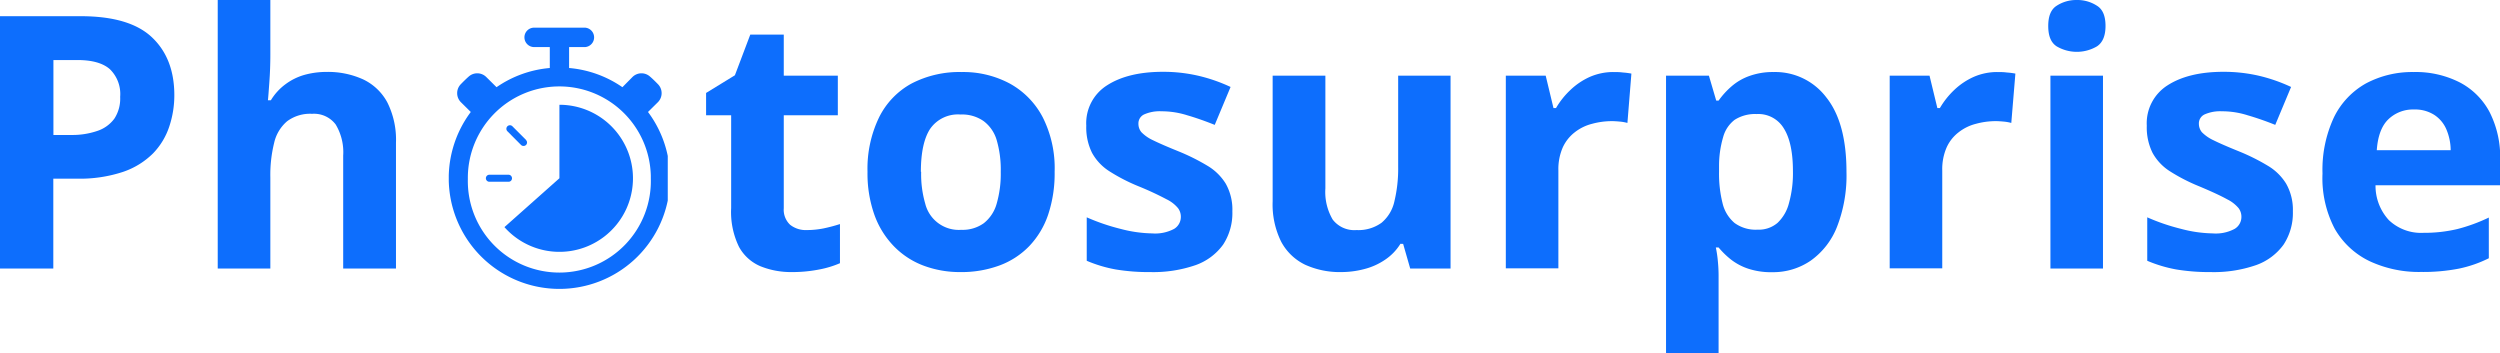 <svg xmlns="http://www.w3.org/2000/svg" xmlns:xlink="http://www.w3.org/1999/xlink" viewBox="0 0 433.8 61.33"><defs><style>.cls-1{fill:none;}.cls-2{fill:#0d6efd;}.cls-3{clip-path:url(#clip-path);}</style><clipPath id="clip-path"><rect class="cls-1" x="77.87" y="4.79" width="38" height="45.34"/></clipPath></defs><g id="Calque_2" data-name="Calque 2"><g id="Calque_1-2" data-name="Calque 1"><path class="cls-2" d="M14,2.81q8.47,0,12.35,3.65t3.9,10a17.08,17.08,0,0,1-.88,5.5,12.13,12.13,0,0,1-2.81,4.65,13.49,13.49,0,0,1-5.23,3.22A23.87,23.87,0,0,1,13.25,31h-4V46.6H0V2.81Zm-.48,7.61H9.27v13h3.06a13.34,13.34,0,0,0,4.52-.69,6,6,0,0,0,3-2.15,6.34,6.34,0,0,0,1-3.77A6,6,0,0,0,19.06,12Q17.26,10.43,13.5,10.42Z"/><path class="cls-2" d="M46.91,0V9.5c0,1.66-.06,3.23-.17,4.73s-.18,2.56-.25,3.17H47a9.63,9.63,0,0,1,2.56-2.8A10.12,10.12,0,0,1,52.8,13a14.27,14.27,0,0,1,3.88-.52A14.74,14.74,0,0,1,63,13.77a9.26,9.26,0,0,1,4.21,4,14.44,14.44,0,0,1,1.5,7V46.6H59.55V27a9.31,9.31,0,0,0-1.31-5.41,4.7,4.7,0,0,0-4.08-1.84,6.66,6.66,0,0,0-4.34,1.29,6.91,6.91,0,0,0-2.25,3.75,23.14,23.14,0,0,0-.66,6V46.6H37.78V0Z"/><path class="cls-2" d="M140,39.92a14.83,14.83,0,0,0,2.92-.29,28.09,28.09,0,0,0,2.83-.75v6.79a16.93,16.93,0,0,1-3.65,1.1,24,24,0,0,1-4.73.44,14.15,14.15,0,0,1-5.39-1,7.62,7.62,0,0,1-3.75-3.38,13.76,13.76,0,0,1-1.36-6.72V20h-4.35V16.13l5-3.07L130.19,6H136v7.13h9.38V20H136V36.13A3.57,3.57,0,0,0,137.1,39,4.36,4.36,0,0,0,140,39.92Z"/><path class="cls-2" d="M183,29.81a22.52,22.52,0,0,1-1.12,7.42,14.72,14.72,0,0,1-3.27,5.46,13.85,13.85,0,0,1-5.17,3.37,19,19,0,0,1-6.77,1.15,17.93,17.93,0,0,1-6.5-1.15,14.07,14.07,0,0,1-5.1-3.37,15.16,15.16,0,0,1-3.36-5.46,21.48,21.48,0,0,1-1.18-7.42,20.45,20.45,0,0,1,2-9.43,13.51,13.51,0,0,1,5.63-5.88,18,18,0,0,1,8.73-2,17.08,17.08,0,0,1,8.33,2,14.14,14.14,0,0,1,5.73,5.88A19.59,19.59,0,0,1,183,29.81Zm-23.16,0a18.38,18.38,0,0,0,.71,5.54,6,6,0,0,0,6.25,4.53,6.29,6.29,0,0,0,3.91-1.15,6.55,6.55,0,0,0,2.23-3.38,18.7,18.7,0,0,0,.71-5.54,18.28,18.28,0,0,0-.71-5.52A6.35,6.35,0,0,0,170.66,21a6.52,6.52,0,0,0-4-1.13,5.87,5.87,0,0,0-5.27,2.5C160.33,24,159.79,26.49,159.79,29.81Z"/><path class="cls-2" d="M213.84,36.67a10,10,0,0,1-1.6,5.77A10,10,0,0,1,207.47,46a22.51,22.51,0,0,1-7.9,1.21,34.46,34.46,0,0,1-6-.46,23.29,23.29,0,0,1-5-1.5V37.71a35.62,35.62,0,0,0,5.85,2,22.71,22.71,0,0,0,5.5.79,7,7,0,0,0,3.82-.79,2.42,2.42,0,0,0,1.16-2.08,2.49,2.49,0,0,0-.48-1.5,5.9,5.9,0,0,0-2-1.55,52.07,52.07,0,0,0-4.77-2.22,31.33,31.33,0,0,1-5.16-2.65,8.81,8.81,0,0,1-3-3.19,9.91,9.91,0,0,1-1-4.71,7.76,7.76,0,0,1,3.6-7q3.63-2.34,9.67-2.35a27,27,0,0,1,5.93.63,28.48,28.48,0,0,1,5.84,2l-2.75,6.58Q208.24,20.65,206,20a14.77,14.77,0,0,0-4.46-.69,6.65,6.65,0,0,0-3,.54,1.72,1.72,0,0,0-1,1.63,2.25,2.25,0,0,0,.52,1.46,6.7,6.7,0,0,0,2,1.39q1.52.75,4.46,1.94a36.05,36.05,0,0,1,4.94,2.46,9.27,9.27,0,0,1,3.23,3.14A9.15,9.15,0,0,1,213.84,36.67Z"/><path class="cls-2" d="M251.7,13.13V46.6h-7l-1.23-4.29H243a9,9,0,0,1-2.71,2.79,11.35,11.35,0,0,1-3.56,1.59,15.81,15.81,0,0,1-4,.52,14.49,14.49,0,0,1-6.25-1.27,9.27,9.27,0,0,1-4.17-4,14.54,14.54,0,0,1-1.48-7V13.13h9.15V32.69a9.44,9.44,0,0,0,1.27,5.41,4.72,4.72,0,0,0,4.13,1.82,6.83,6.83,0,0,0,4.35-1.27,6.69,6.69,0,0,0,2.23-3.73,24.31,24.31,0,0,0,.65-6V13.13Z"/><path class="cls-2" d="M280,12.5c.45,0,1,0,1.6.08a12.42,12.42,0,0,1,1.48.19l-.69,8.56a7.86,7.86,0,0,0-1.29-.23c-.54-.05-1-.08-1.4-.08a13.08,13.08,0,0,0-3.43.46,8.06,8.06,0,0,0-3,1.46,7,7,0,0,0-2.09,2.62,9.39,9.39,0,0,0-.77,4v17h-9.12V13.13h6.92l1.35,5.62H270a13.9,13.9,0,0,1,2.48-3.12,12,12,0,0,1,3.37-2.28A10.17,10.17,0,0,1,280,12.5Z"/><path class="cls-2" d="M307.75,12.5a11.11,11.11,0,0,1,9.15,4.4q3.5,4.39,3.5,12.91a24.51,24.51,0,0,1-1.65,9.57,13,13,0,0,1-4.56,5.85,11.54,11.54,0,0,1-6.67,2,12.63,12.63,0,0,1-4.18-.61,10,10,0,0,1-3-1.6,14.51,14.51,0,0,1-2.13-2.08h-.48a19.69,19.69,0,0,1,.36,2.46c.08.83.12,1.65.12,2.45v13.5h-9.12V13.13h7.44l1.27,4.33h.41A13.77,13.77,0,0,1,300.44,15a9.67,9.67,0,0,1,3.1-1.81A12,12,0,0,1,307.75,12.5Zm-2.93,7.29a6.57,6.57,0,0,0-3.82,1,5.61,5.61,0,0,0-2,3,17.54,17.54,0,0,0-.71,5v1a21,21,0,0,0,.61,5.48,6.4,6.4,0,0,0,2.08,3.42,6.21,6.21,0,0,0,4,1.16,5,5,0,0,0,3.44-1.16,7.1,7.1,0,0,0,2-3.44,19.19,19.19,0,0,0,.69-5.52c0-3.28-.52-5.74-1.55-7.4A5.15,5.15,0,0,0,304.82,19.79Z"/><path class="cls-2" d="M346.62,12.5c.46,0,1,0,1.61.08a12.42,12.42,0,0,1,1.48.19L349,21.33a7.86,7.86,0,0,0-1.29-.23c-.54-.05-1-.08-1.4-.08a13,13,0,0,0-3.43.46,8.06,8.06,0,0,0-3,1.46,6.89,6.89,0,0,0-2.09,2.62,9.39,9.39,0,0,0-.77,4v17h-9.12V13.13h6.91l1.36,5.62h.44a14.14,14.14,0,0,1,2.47-3.12,12,12,0,0,1,3.38-2.28A10.16,10.16,0,0,1,346.62,12.5Z"/><path class="cls-2" d="M364.91,13.13V46.6h-9.12V13.13ZM360.37,0a6.22,6.22,0,0,1,3.5,1c1,.62,1.48,1.79,1.48,3.5s-.5,2.89-1.48,3.54a6.9,6.9,0,0,1-7,0c-1-.65-1.46-1.83-1.46-3.54s.48-2.88,1.46-3.5A6.24,6.24,0,0,1,360.37,0Z"/><path class="cls-2" d="M397.86,36.67a10,10,0,0,1-1.61,5.77A10,10,0,0,1,391.48,46a22.41,22.41,0,0,1-7.89,1.21,34.58,34.58,0,0,1-6-.46,23.63,23.63,0,0,1-5-1.5V37.71a35.42,35.42,0,0,0,5.86,2,22.58,22.58,0,0,0,5.5.79,6.94,6.94,0,0,0,3.81-.79,2.41,2.41,0,0,0,1.17-2.08,2.49,2.49,0,0,0-.48-1.5,6.12,6.12,0,0,0-2-1.55c-1-.56-2.61-1.31-4.77-2.22a31.47,31.47,0,0,1-5.17-2.65,8.81,8.81,0,0,1-3-3.19,9.91,9.91,0,0,1-1-4.71,7.78,7.78,0,0,1,3.6-7q3.63-2.34,9.67-2.35a27.18,27.18,0,0,1,5.94.63,28.61,28.61,0,0,1,5.83,2l-2.75,6.58A50,50,0,0,0,390,20a14.66,14.66,0,0,0-4.45-.69,6.67,6.67,0,0,0-3,.54,1.72,1.72,0,0,0-1,1.63,2.31,2.31,0,0,0,.52,1.46,6.91,6.91,0,0,0,2,1.39c1,.5,2.5,1.15,4.45,1.94a35.48,35.48,0,0,1,4.94,2.46,9.27,9.27,0,0,1,3.23,3.14A9.15,9.15,0,0,1,397.86,36.67Z"/><path class="cls-2" d="M418.8,12.5a16.84,16.84,0,0,1,8,1.79A12.28,12.28,0,0,1,432,19.46a17.22,17.22,0,0,1,1.83,8.25v4.44H412.2a8.77,8.77,0,0,0,2.33,6.06,8.11,8.11,0,0,0,6,2.19,24.83,24.83,0,0,0,5.85-.65,29.58,29.58,0,0,0,5.48-2v7.06a21.22,21.22,0,0,1-5.18,1.8,32.49,32.49,0,0,1-6.59.58,20.27,20.27,0,0,1-8.89-1.86,13.87,13.87,0,0,1-6.09-5.66A18.93,18.93,0,0,1,403,30.1a21.49,21.49,0,0,1,2-9.77,13.54,13.54,0,0,1,5.57-5.87A17.07,17.07,0,0,1,418.8,12.5Zm.06,6.5a6.13,6.13,0,0,0-4.44,1.71c-1.16,1.12-1.83,2.91-2,5.35h12.82a9.3,9.3,0,0,0-.75-3.62,5.63,5.63,0,0,0-2.09-2.5A6.18,6.18,0,0,0,418.86,19Z"/><g class="cls-3"><path class="cls-2" d="M96.69,15a15.87,15.87,0,0,1,16.24,15.49c0,.15,0,.31,0,.46a15.88,15.88,0,1,1-31.75.15v-.15A15.88,15.88,0,0,1,96.69,15ZM92.63,4.8A1.68,1.68,0,0,0,91,6.52a1.69,1.69,0,0,0,1.66,1.65H95.4V11.8a19.11,19.11,0,0,0-9.24,3.33l-1.81-1.79a2.22,2.22,0,0,0-3-.07c-.48.42-.94.88-1.39,1.34a2.23,2.23,0,0,0,0,3.11l1.73,1.71a19.2,19.2,0,1,0,30.75,0l1.73-1.71a2.22,2.22,0,0,0,0-3.11c-.45-.46-.91-.92-1.4-1.34a2.22,2.22,0,0,0-3,.07L108,15.13a19.15,19.15,0,0,0-9.25-3.33V8.17h2.78a1.69,1.69,0,0,0,0-3.37H92.63"/></g><path class="cls-2" d="M91.28,24.28l-2.37-2.37a.61.61,0,0,0-.86.87l2.36,2.37a.62.62,0,0,0,.87,0,.6.6,0,0,0,0-.84"/><path class="cls-2" d="M88.27,31.54a.6.6,0,0,0,.57-.64.61.61,0,0,0-.57-.58H84.92a.61.61,0,0,0,0,1.22h3.35"/><path class="cls-2" d="M87.53,39.41a12.76,12.76,0,1,0,9.54-21.23V30.93l-9.54,8.48"/></g></g></svg>